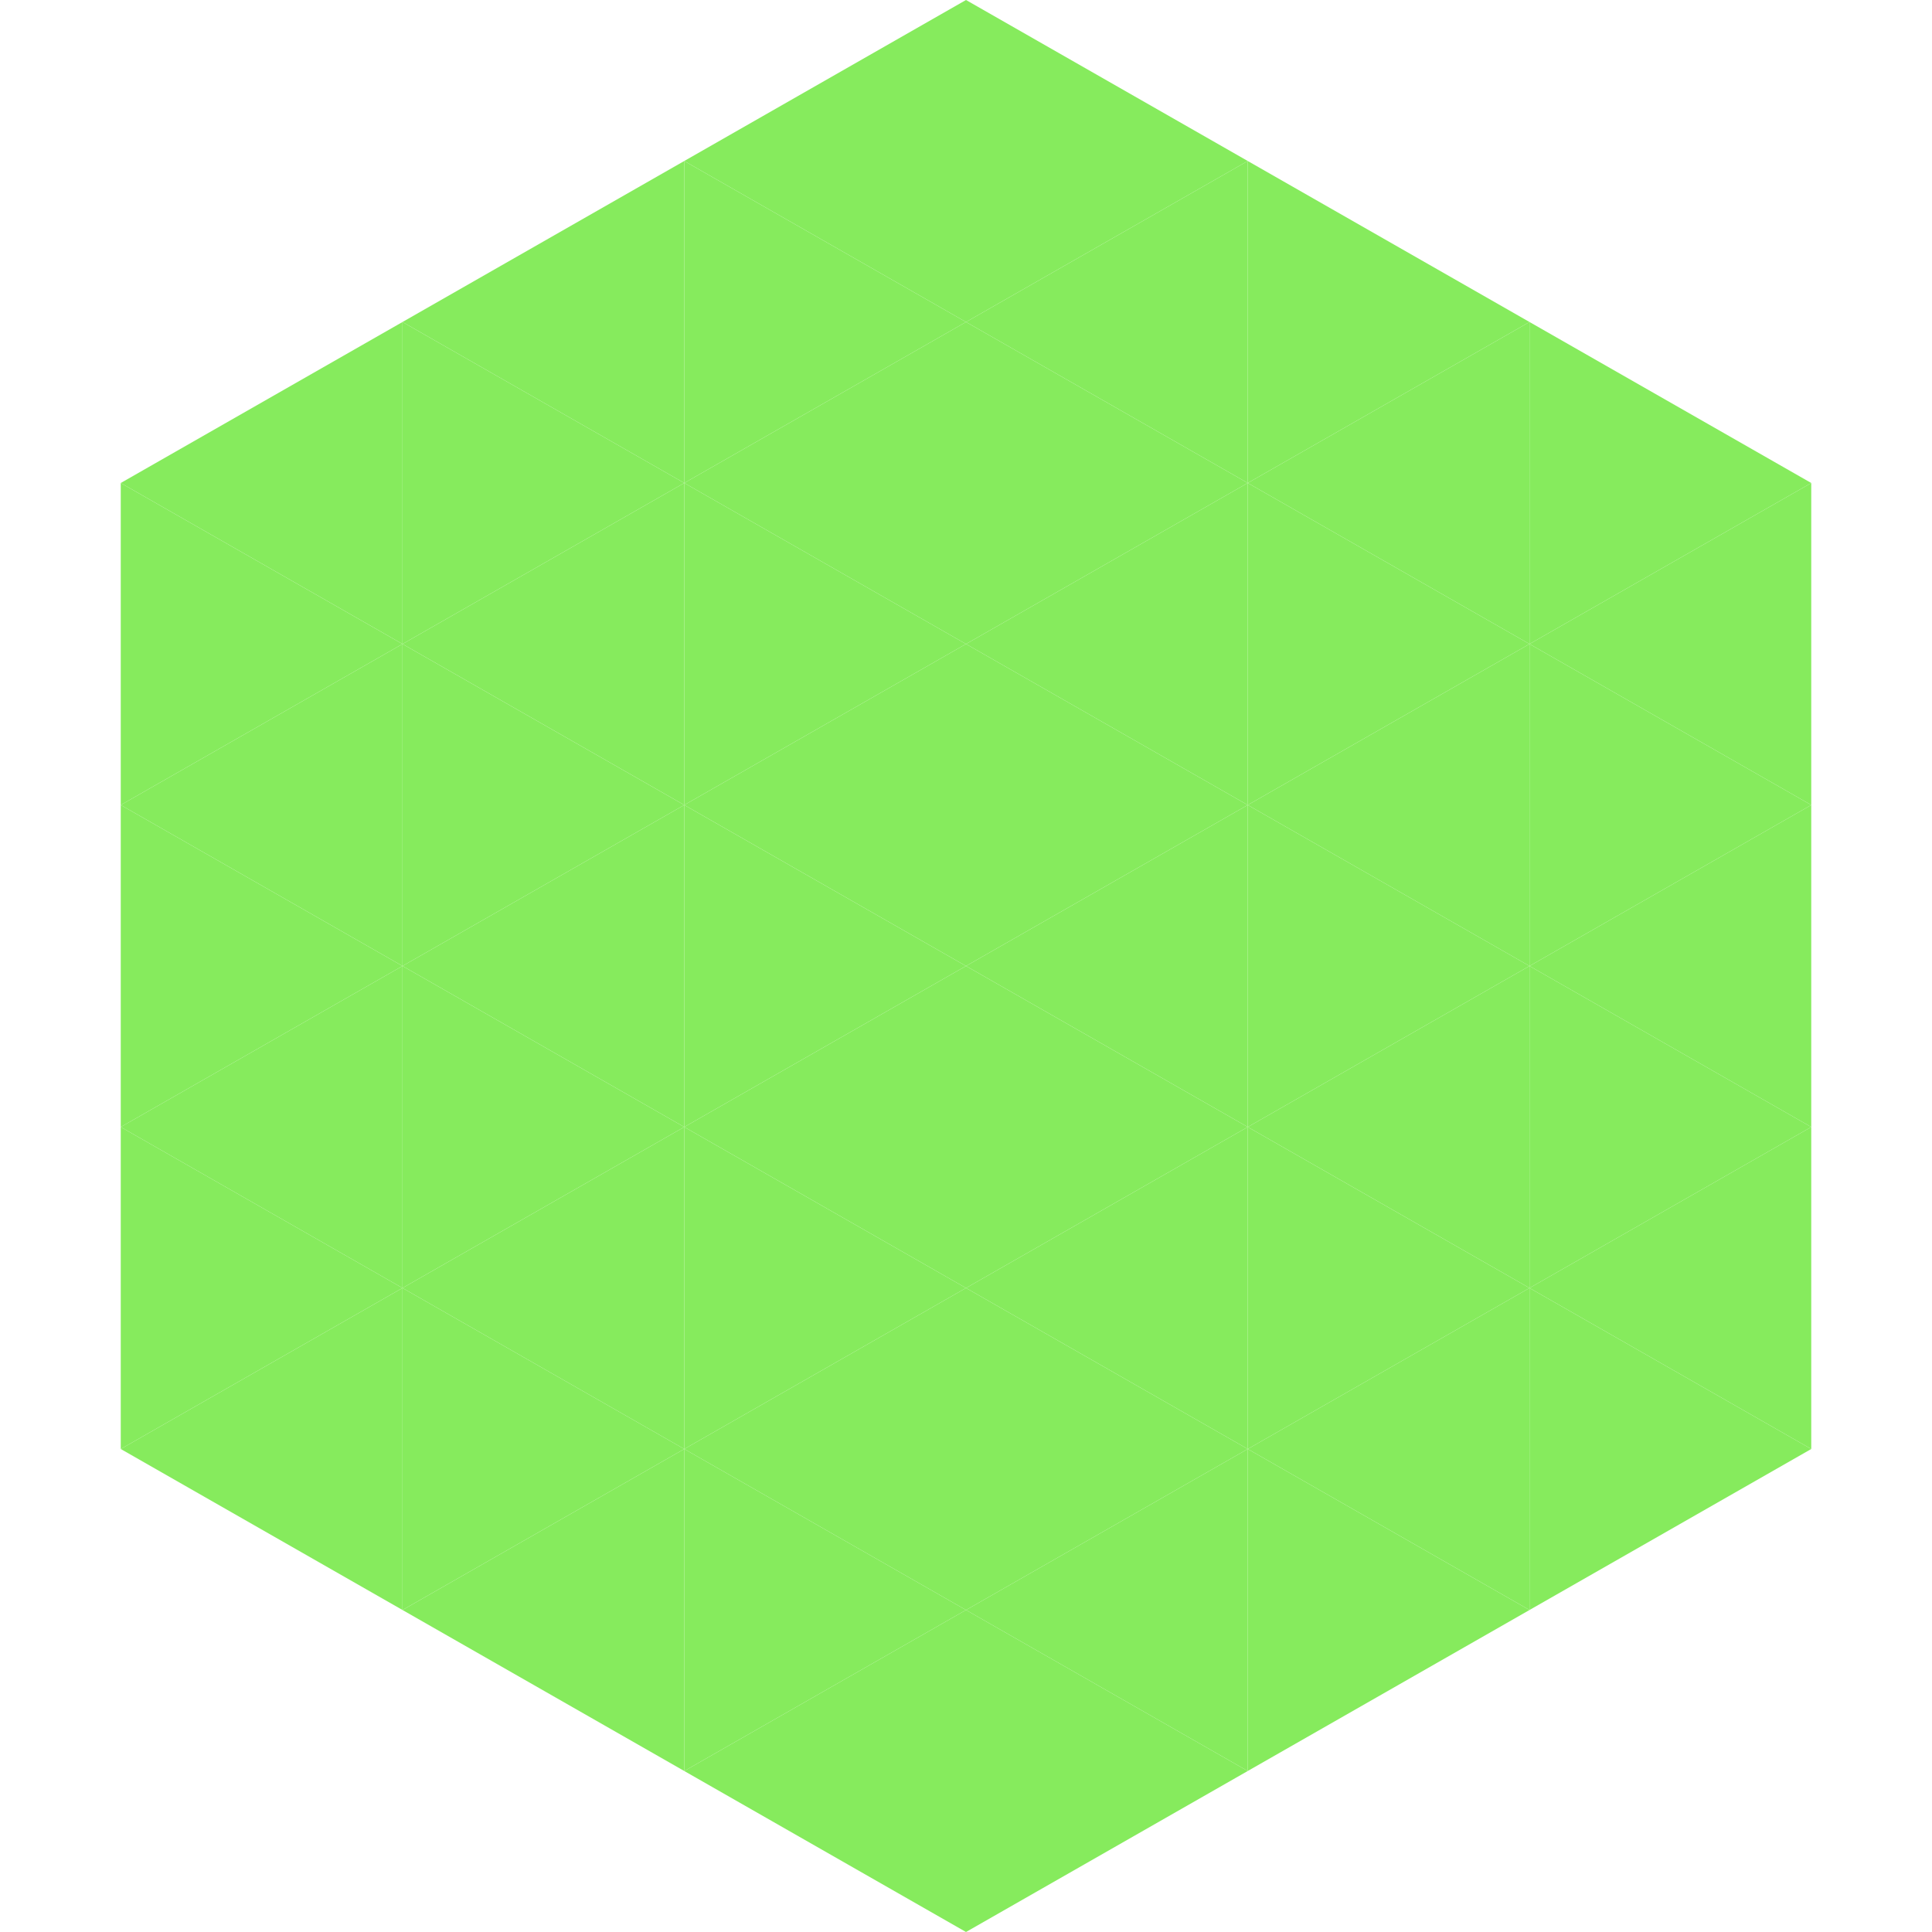 <?xml version="1.0"?>
<!-- Generated by SVGo -->
<svg width="240" height="240"
     xmlns="http://www.w3.org/2000/svg"
     xmlns:xlink="http://www.w3.org/1999/xlink">
<polygon points="50,40 15,60 50,80" style="fill:rgb(134,235,93)" />
<polygon points="190,40 225,60 190,80" style="fill:rgb(134,235,93)" />
<polygon points="15,60 50,80 15,100" style="fill:rgb(134,235,93)" />
<polygon points="225,60 190,80 225,100" style="fill:rgb(134,235,93)" />
<polygon points="50,80 15,100 50,120" style="fill:rgb(134,235,93)" />
<polygon points="190,80 225,100 190,120" style="fill:rgb(134,235,93)" />
<polygon points="15,100 50,120 15,140" style="fill:rgb(134,235,93)" />
<polygon points="225,100 190,120 225,140" style="fill:rgb(134,235,93)" />
<polygon points="50,120 15,140 50,160" style="fill:rgb(134,235,93)" />
<polygon points="190,120 225,140 190,160" style="fill:rgb(134,235,93)" />
<polygon points="15,140 50,160 15,180" style="fill:rgb(134,235,93)" />
<polygon points="225,140 190,160 225,180" style="fill:rgb(134,235,93)" />
<polygon points="50,160 15,180 50,200" style="fill:rgb(134,235,93)" />
<polygon points="190,160 225,180 190,200" style="fill:rgb(134,235,93)" />
<polygon points="15,180 50,200 15,220" style="fill:rgb(255,255,255); fill-opacity:0" />
<polygon points="225,180 190,200 225,220" style="fill:rgb(255,255,255); fill-opacity:0" />
<polygon points="50,0 85,20 50,40" style="fill:rgb(255,255,255); fill-opacity:0" />
<polygon points="190,0 155,20 190,40" style="fill:rgb(255,255,255); fill-opacity:0" />
<polygon points="85,20 50,40 85,60" style="fill:rgb(134,235,93)" />
<polygon points="155,20 190,40 155,60" style="fill:rgb(134,235,93)" />
<polygon points="50,40 85,60 50,80" style="fill:rgb(134,235,93)" />
<polygon points="190,40 155,60 190,80" style="fill:rgb(134,235,93)" />
<polygon points="85,60 50,80 85,100" style="fill:rgb(134,235,93)" />
<polygon points="155,60 190,80 155,100" style="fill:rgb(134,235,93)" />
<polygon points="50,80 85,100 50,120" style="fill:rgb(134,235,93)" />
<polygon points="190,80 155,100 190,120" style="fill:rgb(134,235,93)" />
<polygon points="85,100 50,120 85,140" style="fill:rgb(134,235,93)" />
<polygon points="155,100 190,120 155,140" style="fill:rgb(134,235,93)" />
<polygon points="50,120 85,140 50,160" style="fill:rgb(134,235,93)" />
<polygon points="190,120 155,140 190,160" style="fill:rgb(134,235,93)" />
<polygon points="85,140 50,160 85,180" style="fill:rgb(134,235,93)" />
<polygon points="155,140 190,160 155,180" style="fill:rgb(134,235,93)" />
<polygon points="50,160 85,180 50,200" style="fill:rgb(134,235,93)" />
<polygon points="190,160 155,180 190,200" style="fill:rgb(134,235,93)" />
<polygon points="85,180 50,200 85,220" style="fill:rgb(134,235,93)" />
<polygon points="155,180 190,200 155,220" style="fill:rgb(134,235,93)" />
<polygon points="120,0 85,20 120,40" style="fill:rgb(134,235,93)" />
<polygon points="120,0 155,20 120,40" style="fill:rgb(134,235,93)" />
<polygon points="85,20 120,40 85,60" style="fill:rgb(134,235,93)" />
<polygon points="155,20 120,40 155,60" style="fill:rgb(134,235,93)" />
<polygon points="120,40 85,60 120,80" style="fill:rgb(134,235,93)" />
<polygon points="120,40 155,60 120,80" style="fill:rgb(134,235,93)" />
<polygon points="85,60 120,80 85,100" style="fill:rgb(134,235,93)" />
<polygon points="155,60 120,80 155,100" style="fill:rgb(134,235,93)" />
<polygon points="120,80 85,100 120,120" style="fill:rgb(134,235,93)" />
<polygon points="120,80 155,100 120,120" style="fill:rgb(134,235,93)" />
<polygon points="85,100 120,120 85,140" style="fill:rgb(134,235,93)" />
<polygon points="155,100 120,120 155,140" style="fill:rgb(134,235,93)" />
<polygon points="120,120 85,140 120,160" style="fill:rgb(134,235,93)" />
<polygon points="120,120 155,140 120,160" style="fill:rgb(134,235,93)" />
<polygon points="85,140 120,160 85,180" style="fill:rgb(134,235,93)" />
<polygon points="155,140 120,160 155,180" style="fill:rgb(134,235,93)" />
<polygon points="120,160 85,180 120,200" style="fill:rgb(134,235,93)" />
<polygon points="120,160 155,180 120,200" style="fill:rgb(134,235,93)" />
<polygon points="85,180 120,200 85,220" style="fill:rgb(134,235,93)" />
<polygon points="155,180 120,200 155,220" style="fill:rgb(134,235,93)" />
<polygon points="120,200 85,220 120,240" style="fill:rgb(134,235,93)" />
<polygon points="120,200 155,220 120,240" style="fill:rgb(134,235,93)" />
<polygon points="85,220 120,240 85,260" style="fill:rgb(255,255,255); fill-opacity:0" />
<polygon points="155,220 120,240 155,260" style="fill:rgb(255,255,255); fill-opacity:0" />
</svg>
